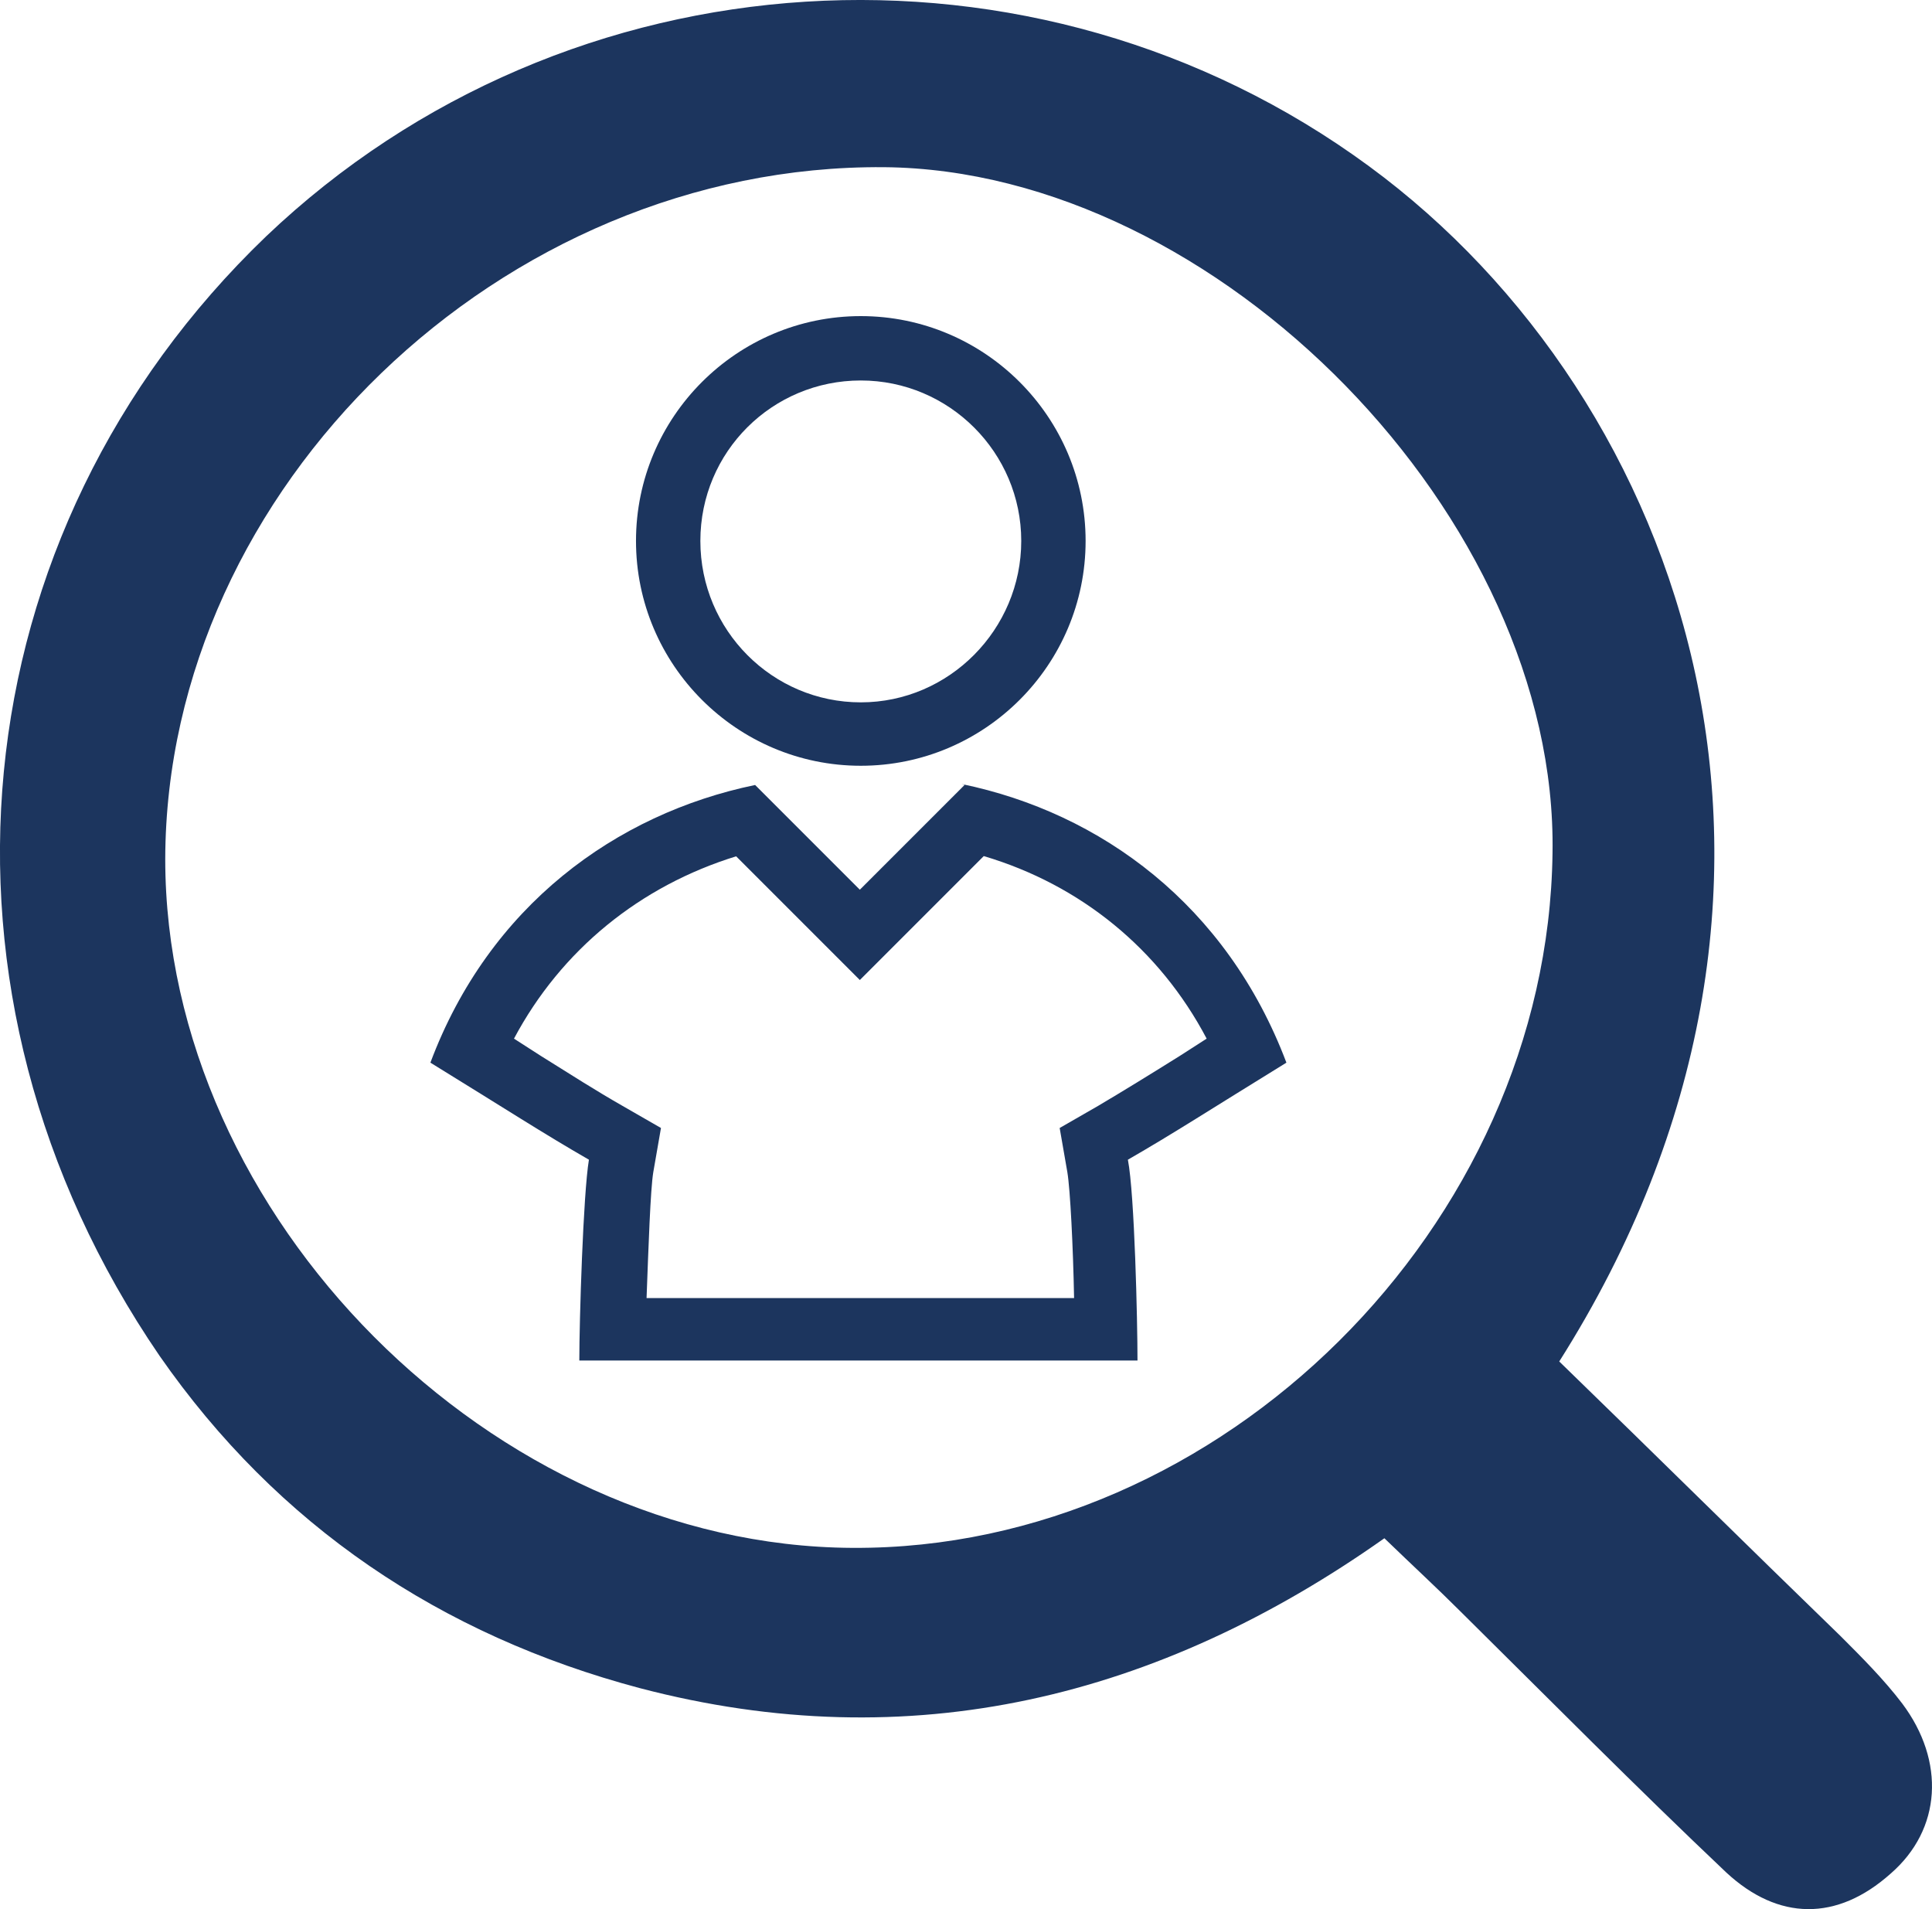 <?xml version="1.0" encoding="UTF-8"?><svg id="Layer_1" xmlns="http://www.w3.org/2000/svg" viewBox="0 0 20.11 19.87"><defs><style>.cls-1,.cls-2{fill:#1c355e;}.cls-2{fill-rule:evenodd;}</style></defs><g><path class="cls-1" d="M7.66,8.91l.82,.82,.47,.47,.47-.47,.82-.82c1.01,.3,1.83,.97,2.32,1.9l-.28,.18c-.32,.2-.58,.36-.85,.52l-.4,.23,.08,.46c.03,.18,.06,.78,.07,1.31H6.73c.02-.53,.04-1.13,.07-1.31l.08-.46-.4-.23c-.28-.16-.53-.32-.85-.52l-.28-.18c.49-.92,1.31-1.59,2.32-1.9m2.37-.74h0l-1.09,1.09-1.09-1.09h0c-1.45,.3-2.77,1.26-3.38,2.89,.78,.48,1.18,.74,1.65,1.01-.06,.36-.1,1.68-.1,2.09h5.81c0-.41-.03-1.73-.1-2.09,.47-.27,.87-.53,1.65-1.01-.62-1.64-1.93-2.6-3.38-2.9h0Z"/><path class="cls-1" d="M8.96,3.96c.92,0,1.67,.75,1.67,1.67s-.75,1.68-1.67,1.68-1.67-.75-1.67-1.68,.75-1.67,1.67-1.67m0-.67c-1.29,0-2.34,1.05-2.34,2.34s1.05,2.34,2.34,2.34,2.34-1.05,2.34-2.34-1.05-2.34-2.34-2.34h0Z"/></g><path class="cls-2" d="M16.23,14.17c1,.97,1.96,1.92,2.93,2.86,.22,.22,.45,.45,.64,.7,.45,.6,.41,1.31-.12,1.77-.56,.5-1.17,.49-1.71-.01-.94-.89-1.85-1.81-2.77-2.72-.24-.24-.49-.47-.79-.76-2.35,1.66-4.93,2.3-7.75,1.56-2.07-.55-3.77-1.69-5-3.46C-.92,10.34-.45,5.55,2.77,2.46,5.91-.53,10.78-.82,14.25,1.73c3.31,2.43,5.09,7.53,1.98,12.44Zm-7.35,1.94c3.83,.02,7.23-3.35,7.28-7.23,.06-3.48-3.48-7.11-6.96-7.14-3.98-.03-7.47,3.34-7.48,7.2,0,3.72,3.41,7.15,7.15,7.17Z"/></svg>